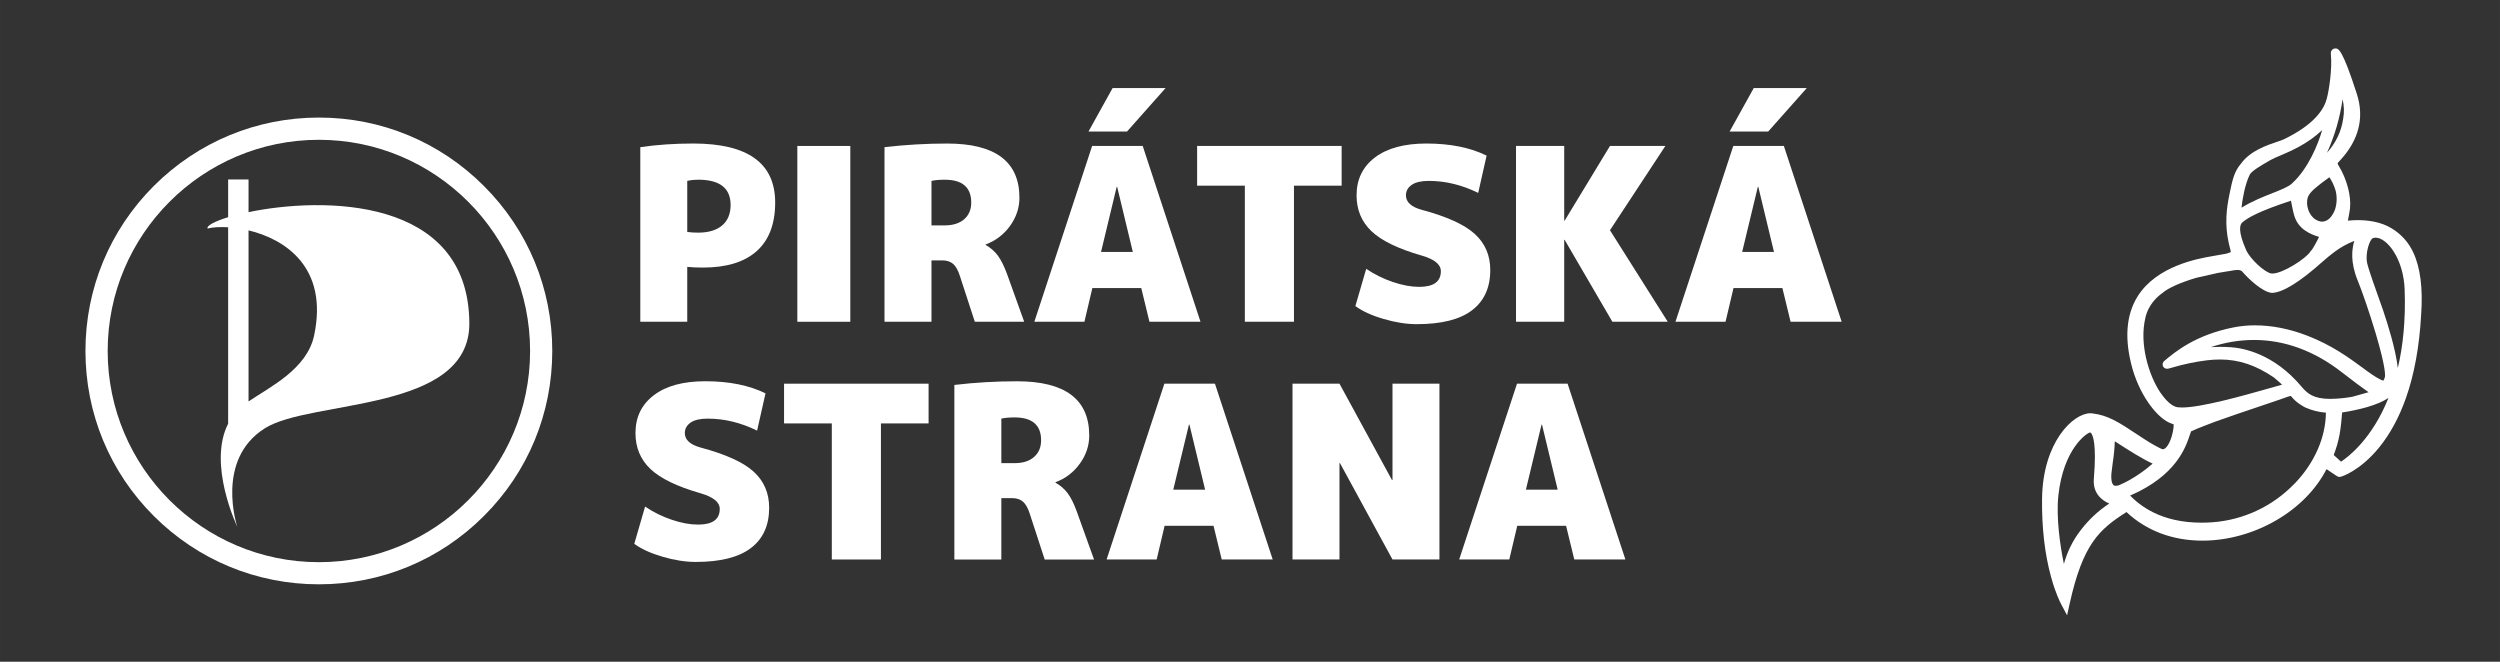 <?xml version="1.0" encoding="UTF-8" standalone="no"?>
<svg
   xmlns:dc="http://purl.org/dc/elements/1.1/"
   xmlns:cc="http://creativecommons.org/ns#"
   xmlns:rdf="http://www.w3.org/1999/02/22-rdf-syntax-ns#"
   xmlns:svg="http://www.w3.org/2000/svg"
   xmlns="http://www.w3.org/2000/svg"
   xmlns:xlink="http://www.w3.org/1999/xlink"
   xmlns:sodipodi="http://sodipodi.sourceforge.net/DTD/sodipodi-0.dtd"
   xmlns:inkscape="http://www.inkscape.org/namespaces/inkscape"
   width="34mm"
   height="9mm"
   viewBox="0 0 128.504 34.016"
   version="1.1"
   id="svg3980"
   sodipodi:docname="watermark.svg"
   inkscape:version="0.92.5 (2060ec1f9f, 2020-04-08)">
  <rect x="0" y="0" width="128.504" height="34.016" fill="#333333" stroke="none"/>
  <sodipodi:namedview
     pagecolor="#ffffff"
     bordercolor="#666666"
     borderopacity="1"
     objecttolerance="10"
     gridtolerance="10"
     guidetolerance="10"
     inkscape:pageopacity="0"
     inkscape:pageshadow="2"
     inkscape:window-width="1200"
     inkscape:window-height="1541"
     id="namedview3982"
     showgrid="false"
     units="mm"
     inkscape:zoom="3.9936997"
     inkscape:cx="83.382774"
     inkscape:cy="16.98141"
     inkscape:window-x="0"
     inkscape:window-y="0"
     inkscape:window-maximized="1"
     inkscape:current-layer="svg3980" />
  <defs
     id="defs3925">
    <path
       id="a"
       d="M 2.716,4.385 H 168.049 V 51.1 H 2.716 Z"
       inkscape:connector-curvature="0" />
  </defs>
  <clipPath
     id="b">
    <use
       xlink:href="#a"
       overflow="visible"
       id="use3927"
       style="overflow:visible"
       x="0"
       y="0"
       width="100%"
       height="100%" />
  </clipPath>
  <defs
     id="defs3937">
    <path
       id="c"
       d="M 2.716,4.385 H 168.049 V 51.1 H 2.716 Z"
       inkscape:connector-curvature="0" />
  </defs>
  <clipPath
     id="d">
    <use
       xlink:href="#c"
       overflow="visible"
       id="use3939"
       style="overflow:visible"
       x="0"
       y="0"
       width="100%"
       height="100%" />
  </clipPath>
  <defs
     id="defs3947">
    <path
       id="e"
       d="M 2.716,4.385 H 168.049 V 51.1 H 2.716 Z"
       inkscape:connector-curvature="0" />
  </defs>
  <clipPath
     id="f">
    <use
       xlink:href="#e"
       overflow="visible"
       id="use3949"
       style="overflow:visible"
       x="0"
       y="0"
       width="100%"
       height="100%" />
  </clipPath>
  <g
     id="g4028"
     transform="matrix(0.546,0,0,0.546,2.91,13.728)"
     style="fill:#ffffff;fill-opacity:1">
    <path
       transform="translate(0,-21.234)"
       inkscape:connector-curvature="0"
       id="path3930"
       d="m 24.691,7.159 c -5.866,0 -11.384,2.289 -15.542,6.438 -4.147,4.149 -6.435,9.669 -6.435,15.535 0,5.876 2.287,11.396 6.435,15.539 4.158,4.147 9.675,6.429 15.542,6.429 5.87,0 11.384,-2.281 15.531,-6.429 4.158,-4.144 6.44,-9.663 6.44,-15.539 0,-5.866 -2.282,-11.386 -6.44,-15.535 -4.146,-4.15 -9.66,-6.438 -15.531,-6.438 m 0,41.857 c -10.965,0 -19.885,-8.915 -19.885,-19.884 0,-10.962 8.919,-19.88 19.885,-19.88 10.961,0 19.883,8.918 19.883,19.88 0.001,10.969 -8.922,19.884 -19.883,19.884"
       clip-path="url(#b)"
       style="fill:#ffffff;fill-opacity:1" />
    <path
       transform="translate(0,-21.234)"
       inkscape:connector-curvature="0"
       id="path3932"
       d="m 18.068,16.063 v -3.077 h -1.921 v 3.552 c -1.301,0.401 -2.056,0.815 -1.932,1.069 0.431,-0.118 1.115,-0.169 1.932,-0.121 v 18.495 c -1.962,3.833 0.861,9.698 0.861,9.698 0,0 -2.124,-6.299 2.6,-9.272 C 23.945,33.675 38.91,34.956 38.854,26.513 38.789,14.551 24.986,14.622 18.068,16.063 m 6.177,11.597 c -0.673,3.185 -4.147,4.845 -6.177,6.224 V 17.779 c 3.459,0.83 7.525,3.489 6.177,9.881 M 59.936,9.602 c -1.753,0 -3.416,0.112 -4.987,0.344 v 16.436 h 4.42 v -5.167 c 0.393,0.042 0.884,0.066 1.474,0.066 2.222,0 3.912,-0.517 5.071,-1.554 1.153,-1.033 1.733,-2.559 1.733,-4.569 0,-3.702 -2.571,-5.556 -7.711,-5.556 m 2.722,7.709 c -0.529,0.455 -1.288,0.682 -2.268,0.682 -0.379,0 -0.718,-0.021 -1.021,-0.068 v -4.804 c 0.346,-0.079 0.688,-0.114 1.021,-0.114 2.04,0 3.061,0.794 3.061,2.38 0,0.827 -0.264,1.474 -0.793,1.924"
       clip-path="url(#b)"
       style="fill:#ffffff;fill-opacity:1" />
    <path
       inkscape:connector-curvature="0"
       id="path3934"
       d="m 69.733,-11.402 h 4.987 v 16.55 h -4.987 z"
       style="fill:#ffffff;fill-opacity:1" />
    <path
       transform="translate(0,-21.234)"
       inkscape:connector-curvature="0"
       id="path3942"
       d="m 86.441,26.381 h 4.648 l -1.63,-4.536 c -0.272,-0.734 -0.561,-1.307 -0.863,-1.708 -0.3,-0.398 -0.682,-0.729 -1.135,-0.986 v -0.045 c 0.938,-0.348 1.704,-0.932 2.295,-1.744 0.588,-0.819 0.885,-1.704 0.885,-2.654 0,-3.401 -2.269,-5.104 -6.805,-5.104 -1.967,0 -3.933,0.114 -5.897,0.342 v 16.435 h 4.423 v -5.778 h 1.019 c 0.423,0 0.765,0.114 1.022,0.337 0.257,0.229 0.467,0.603 0.634,1.136 z M 83.61,17.31 h -1.248 v -4.188 c 0.344,-0.078 0.761,-0.112 1.248,-0.112 1.658,0 2.494,0.717 2.494,2.153 0,0.662 -0.225,1.186 -0.669,1.574 -0.449,0.383 -1.058,0.573 -1.825,0.573"
       clip-path="url(#d)"
       style="fill:#ffffff;fill-opacity:1" />
    <path
       inkscape:connector-curvature="0"
       id="path3944"
       d="m 97.507,1.974 h 4.603 l 0.772,3.174 h 4.806 l -5.441,-16.553 h -4.76 l -5.441,16.553 h 4.714 z m 2.29,-9.523 h 0.046 l 1.474,6.125 h -2.993 z m 4.602,-9.3 h -4.988 l -2.267,4.088 h 3.626 m 11.093,17.909 h 4.625 v -12.81 h 4.487 v -3.74 H 107.37 v 3.74 h 4.493"
       style="fill:#ffffff;fill-opacity:1" />
    <path
       transform="translate(0,-21.234)"
       inkscape:connector-curvature="0"
       id="path3952"
       d="m 128.277,23.097 c -0.756,0 -1.586,-0.152 -2.482,-0.458 -0.898,-0.302 -1.734,-0.717 -2.506,-1.24 l -1.021,3.508 c 0.668,0.486 1.555,0.893 2.668,1.215 1.109,0.327 2.148,0.486 3.117,0.486 2.309,0 4.041,-0.43 5.189,-1.301 1.148,-0.87 1.725,-2.133 1.725,-3.798 0,-1.377 -0.484,-2.506 -1.455,-3.39 -0.965,-0.885 -2.635,-1.644 -5.008,-2.278 -0.982,-0.27 -1.475,-0.726 -1.475,-1.36 0,-0.411 0.184,-0.735 0.547,-0.989 0.365,-0.249 0.898,-0.371 1.605,-0.371 1.574,0 3.125,0.38 4.65,1.13 l 0.793,-3.51 c -1.541,-0.758 -3.426,-1.138 -5.666,-1.138 -2.088,0 -3.705,0.442 -4.854,1.316 -1.15,0.877 -1.723,2.064 -1.723,3.562 0,1.36 0.467,2.487 1.406,3.379 0.936,0.891 2.508,1.653 4.715,2.288 1.211,0.348 1.814,0.837 1.814,1.475 0.002,0.98 -0.679,1.474 -2.039,1.474"
       clip-path="url(#f)"
       style="fill:#ffffff;fill-opacity:1" />
    <path
       inkscape:connector-curvature="0"
       id="path3954"
       d="m 151.451,-11.402 h -5.215 l -4.265,7.029 h -0.043 v -7.029 h -4.537 v 16.55 h 4.537 v -7.708 h 0.043 l 4.492,7.708 h 5.213 l -5.44,-8.616 m 18.526,-13.381 h -4.991 l -2.269,4.088 h 3.631 m 1.474,1.359 h -4.76 l -5.445,16.55 h 4.715 l 0.75,-3.174 h 4.602 l 0.771,3.174 h 4.809 z m -3.925,9.976 1.475,-6.125 h 0.045 l 1.475,6.125 z"
       style="fill:#ffffff;fill-opacity:1" />
    <g
       transform="translate(0,-21.234)"
       id="g3964"
       style="fill:#ffffff;fill-opacity:1">
      <defs
         id="defs3957">
        <path
           inkscape:connector-curvature="0"
           d="M 2.716,4.385 H 168.049 V 51.1 H 2.716 Z"
           id="g" />
      </defs>
      <clipPath
         id="h">
        <use
           height="100%"
           width="100%"
           y="0"
           x="0"
           style="overflow:visible"
           id="use3959"
           overflow="visible"
           xlink:href="#g" />
      </clipPath>
      <path
         inkscape:connector-curvature="0"
         id="path3962"
         d="m 60.617,38.221 c -0.982,-0.27 -1.476,-0.726 -1.476,-1.36 0,-0.407 0.184,-0.733 0.545,-0.987 0.363,-0.249 0.901,-0.372 1.608,-0.372 1.575,0 3.122,0.378 4.651,1.129 l 0.792,-3.508 c -1.541,-0.76 -3.43,-1.14 -5.667,-1.14 -2.085,0 -3.707,0.442 -4.851,1.319 -1.151,0.876 -1.724,2.062 -1.724,3.559 0,1.36 0.467,2.487 1.406,3.38 0.937,0.892 2.509,1.652 4.716,2.287 1.207,0.349 1.812,0.839 1.812,1.474 0,0.986 -0.678,1.476 -2.038,1.476 -0.756,0 -1.583,-0.148 -2.483,-0.456 -0.9,-0.304 -1.735,-0.715 -2.507,-1.242 l -1.019,3.509 c 0.665,0.486 1.553,0.891 2.665,1.215 1.111,0.327 2.149,0.489 3.118,0.489 2.31,0 4.042,-0.432 5.19,-1.303 1.15,-0.871 1.726,-2.135 1.726,-3.798 0,-1.375 -0.485,-2.507 -1.454,-3.392 -0.966,-0.888 -2.638,-1.642 -5.01,-2.279"
         clip-path="url(#h)"
         style="fill:#ffffff;fill-opacity:1" />
    </g>
    <path
       inkscape:connector-curvature="0"
       id="path3966"
       d="m 68.483,14.719 h 4.495 v 12.81 h 4.625 v -12.81 h 4.486 v -3.74 H 68.483"
       style="fill:#ffffff;fill-opacity:1" />
    <g
       transform="translate(0,-21.234)"
       id="g3976"
       style="fill:#ffffff;fill-opacity:1">
      <defs
         id="defs3969">
        <path
           inkscape:connector-curvature="0"
           d="M 2.716,4.385 H 168.049 V 51.1 H 2.716 Z"
           id="i" />
      </defs>
      <clipPath
         id="j">
        <use
           height="100%"
           width="100%"
           y="0"
           x="0"
           style="overflow:visible"
           id="use3971"
           overflow="visible"
           xlink:href="#i" />
      </clipPath>
      <path
         inkscape:connector-curvature="0"
         id="path3974"
         d="m 95.178,42.517 c -0.304,-0.398 -0.684,-0.73 -1.141,-0.984 v -0.046 c 0.939,-0.345 1.703,-0.93 2.291,-1.745 0.592,-0.816 0.885,-1.701 0.885,-2.652 0,-3.403 -2.266,-5.104 -6.801,-5.104 -1.967,0 -3.929,0.113 -5.896,0.345 v 16.435 h 4.422 v -5.779 h 1.021 c 0.422,0 0.765,0.112 1.02,0.338 0.257,0.227 0.469,0.604 0.636,1.134 l 1.405,4.308 h 4.646 L 96.035,44.23 c -0.27,-0.741 -0.559,-1.312 -0.857,-1.713 m -3.17,-3.4 c -0.44,0.388 -1.051,0.576 -1.824,0.576 h -1.246 v -4.192 c 0.347,-0.08 0.762,-0.113 1.246,-0.113 1.662,0 2.497,0.717 2.497,2.152 0,0.664 -0.224,1.192 -0.673,1.577"
         clip-path="url(#j)"
         style="fill:#ffffff;fill-opacity:1" />
    </g>
    <path
       inkscape:connector-curvature="0"
       id="path3978"
       d="m 104.287,10.979 -5.439,16.55 h 4.713 l 0.748,-3.174 h 4.605 l 0.772,3.174 h 4.8 l -5.438,-16.55 z m 0.838,9.975 1.475,-6.123 h 0.047 l 1.475,6.123 z m 20.637,-0.906 h -0.049 l -4.942,-9.071 h -4.421 v 16.553 h 4.421 v -9.073 h 0.047 l 4.944,9.073 h 4.42 v -16.553 h -4.42 m 11.722,0.002 -5.443,16.55 h 4.717 l 0.75,-3.174 h 4.596 l 0.773,3.174 h 4.812 l -5.441,-16.55 z m 0.838,9.975 1.473,-6.123 h 0.043 l 1.475,6.123 z"
       style="fill:#ffffff;fill-opacity:1" />
  </g>
  <path
     inkscape:connector-curvature="0"
     style="fill:#ffffff;stroke-width:0.911"
     d="m 124.038,12.96 c -0.235,-0.502 -0.613,-0.924 -1.087,-1.212 -0.564,-0.357 -1.268,-0.433 -1.758,-0.433 -0.165,2.7e-5 -0.33,0.009 -0.495,0.026 h -0.012 c 0.009,-0.068 0.026,-0.155 0.041,-0.226 0.025,-0.125 0.052,-0.266 0.068,-0.414 0.065,-0.632 -0.16,-1.483 -0.574,-2.167 -0.066,-0.109 -0.064,-0.146 -0.064,-0.146 0.021,-0.031 0.045,-0.059 0.072,-0.085 l 0.038,-0.04 c 0.98,-1.049 1.276,-2.202 0.879,-3.435 -0.752,-2.338 -0.954,-2.338 -1.101,-2.338 -0.033,-3.24e-4 -0.066,0.006 -0.096,0.019 -0.03,0.013 -0.057,0.033 -0.079,0.057 -0.025,0.03 -0.042,0.064 -0.053,0.101 -0.01,0.037 -0.012,0.076 -0.006,0.114 0.076,0.775 -0.099,1.885 -0.215,2.307 -0.143,0.532 -0.641,1.324 -2.215,2.078 -0.111,0.047 -0.223,0.089 -0.338,0.124 -0.513,0.172 -1.371,0.459 -1.848,1.115 -0.36,0.421 -0.446,0.843 -0.602,1.605 -0.139,0.677 -0.251,1.502 -0.032,2.486 0.022,0.097 0.043,0.179 0.062,0.252 0.013,0.052 0.025,0.097 0.034,0.136 l 0.019,-0.004 -0.019,0.005 c 0.015,0.058 0.005,0.072 -0.016,0.087 -0.076,0.03 -0.154,0.054 -0.233,0.072 -0.233,0.037 -0.466,0.079 -0.689,0.122 -0.709,0.122 -2.851,0.491 -3.838,2.062 -0.609,0.969 -0.695,2.234 -0.258,3.765 0.454,1.515 1.355,2.557 1.972,2.769 l 0.01,0.003 c 0.044,0.02 0.087,0.037 0.128,0.051 0,0.043 -0.003,0.094 -0.009,0.153 -0.004,0.026 -0.008,0.054 -0.012,0.084 -0.068,0.494 -0.301,1.027 -0.539,1.041 -0.125,-0.024 -0.622,-0.306 -0.973,-0.537 -0.113,-0.073 -0.22,-0.144 -0.321,-0.211 -0.981,-0.649 -1.522,-1.006 -2.348,-1.099 -0.028,-0.003 -0.057,-0.005 -0.085,-0.005 -0.874,0 -2.448,1.472 -2.481,4.406 -0.017,1.47 0.137,2.813 0.459,3.993 0.23,0.846 0.474,1.328 0.545,1.457 l 0.283,0.53 0.129,-0.583 c 0.682,-3.089 1.523,-3.833 2.924,-4.724 1.026,0.962 2.374,1.469 3.909,1.469 1.294,0 2.648,-0.376 3.811,-1.059 1.143,-0.67 2.025,-1.574 2.564,-2.617 0.09,0.058 0.198,0.134 0.27,0.184 0.256,0.179 0.311,0.217 0.402,0.217 h 0.008 c 0.1,-0.004 1.045,-0.321 2.014,-1.504 0.562,-0.687 1.026,-1.537 1.378,-2.527 0.436,-1.224 0.699,-2.669 0.789,-4.295 0.099,-1.365 -0.04,-2.452 -0.412,-3.23 z m -3.626,-7.857 c 0.081,0.328 0.092,0.669 0.031,1.001 -0.091,0.646 -0.365,1.224 -0.832,1.751 0.398,-0.874 0.668,-1.801 0.801,-2.753 z m -0.676,4.008 c 0.142,0.215 0.251,0.451 0.322,0.699 0.079,0.325 0.065,0.667 -0.041,0.984 -0.167,0.398 -0.392,0.599 -0.667,0.599 h -0.037 c -0.097,-0.015 -0.19,-0.049 -0.274,-0.1 -0.354,-0.207 -0.546,-0.758 -0.408,-1.161 0.005,-0.012 0.011,-0.024 0.016,-0.037 0.023,-0.058 0.087,-0.17 0.267,-0.343 0.256,-0.227 0.631,-0.513 0.82,-0.641 z m -4.103,-0.11 0.003,-0.006 v -0.006 c 0.076,-0.186 0.597,-0.488 0.944,-0.688 0.043,-0.026 0.086,-0.051 0.129,-0.075 0.152,-0.08 0.307,-0.151 0.466,-0.215 0.569,-0.242 1.457,-0.62 2.188,-1.324 -0.212,0.744 -0.723,1.996 -1.562,2.754 -0.186,0.168 -0.563,0.318 -0.999,0.49 -0.47,0.185 -1.036,0.408 -1.584,0.744 0.043,-0.429 0.175,-1.177 0.412,-1.674 z m -0.364,2.423 c 0.282,-0.233 0.798,-0.549 2.49,-1.107 0.012,0.052 0.025,0.12 0.038,0.187 0.01,0.051 0.022,0.108 0.034,0.171 0.111,0.547 0.233,1.161 1.371,1.502 -0.106,0.233 -0.324,0.627 -0.4,0.702 l -0.025,0.022 -0.017,0.029 c -0.221,0.356 -1.418,1.131 -1.955,1.131 -0.023,2.74e-4 -0.046,-0.002 -0.069,-0.005 -0.323,-0.062 -1.064,-0.721 -1.282,-1.208 -0.421,-0.955 -0.335,-1.3 -0.189,-1.421 z m -4.215,8.768 c -0.62,-0.923 -1.09,-2.535 -0.782,-3.831 v -0.006 c 0.149,-0.705 0.641,-1.12 0.844,-1.266 l 0.029,-0.022 c 0.302,-0.263 0.92,-0.541 1.74,-0.784 0.117,-0.03 0.181,-0.044 0.184,-0.044 0.151,-0.032 0.316,-0.069 0.476,-0.106 0.303,-0.077 0.611,-0.138 0.921,-0.18 0.077,-0.008 0.155,-0.023 0.23,-0.037 0.101,-0.022 0.203,-0.035 0.307,-0.04 0.082,-0.004 0.164,0.017 0.233,0.062 0.304,0.361 1.049,1.075 1.537,1.117 h 0.015 0.016 c 0.556,-0.03 1.427,-0.572 2.591,-1.614 0.198,-0.175 0.381,-0.328 0.561,-0.461 l 0.022,-0.017 c 0.317,-0.241 0.667,-0.436 1.038,-0.58 -0.122,0.399 -0.219,1.08 0.175,2.04 0.205,0.497 0.597,1.616 0.923,2.711 0.561,1.887 0.483,2.219 0.472,2.25 -0.016,0.064 -0.041,0.125 -0.075,0.182 -0.044,-0.009 -0.086,-0.023 -0.125,-0.044 -0.283,-0.131 -0.6,-0.364 -0.97,-0.638 -0.688,-0.504 -1.543,-1.131 -2.794,-1.62 -0.919,-0.358 -1.833,-0.541 -2.715,-0.541 -0.365,-6.37e-4 -0.73,0.034 -1.089,0.104 -1.971,0.389 -3.01,1.258 -3.568,1.725 l -0.003,0.003 c -0.037,0.03 -0.063,0.07 -0.076,0.115 -0.013,0.045 -0.011,0.094 0.004,0.138 0.016,0.044 0.045,0.082 0.084,0.108 0.038,0.026 0.084,0.04 0.131,0.04 0.051,0 0.1,-0.014 0.264,-0.061 0.591,-0.176 1.195,-0.302 1.807,-0.377 0.219,-0.026 0.44,-0.039 0.66,-0.039 0.954,0 1.832,0.291 2.761,0.923 0.213,0.178 0.343,0.295 0.421,0.373 l -0.08,0.021 -0.564,0.159 c -1.395,0.395 -3.504,0.991 -4.503,0.991 -0.077,6.38e-4 -0.153,-0.004 -0.229,-0.013 -0.259,-0.038 -0.575,-0.308 -0.868,-0.741 z m -4.115,7.078 c -0.393,0.512 -0.682,1.096 -0.851,1.718 -0.188,-0.899 -0.408,-2.378 -0.283,-3.53 0.261,-2.386 1.443,-3.185 1.618,-3.227 h 0.011 c 0.009,0 0.021,0 0.045,0.025 0.095,0.103 0.298,0.536 0.15,2.327 -0.035,0.369 0.054,0.681 0.265,0.928 0.143,0.163 0.323,0.29 0.525,0.371 -0.569,0.376 -1.07,0.845 -1.481,1.389 z m 2.009,-2.342 c -0.061,0.028 -0.128,0.043 -0.195,0.045 -0.024,0.002 -0.048,-0.001 -0.07,-0.01 -0.022,-0.009 -0.042,-0.022 -0.058,-0.039 -0.038,-0.04 -0.124,-0.175 -0.096,-0.574 0.019,-0.196 0.047,-0.392 0.072,-0.583 0.057,-0.359 0.091,-0.721 0.103,-1.085 0.689,0.451 1.452,0.929 1.947,1.149 -0.323,0.286 -0.995,0.801 -1.702,1.097 z m 8.99,-0.064 c -1.111,1.158 -2.612,1.864 -4.213,1.982 -0.19,0.014 -0.379,0.021 -0.562,0.021 -2.108,0 -3.179,-0.895 -3.672,-1.393 2.382,-1.027 2.865,-2.497 3.076,-3.138 0.02,-0.062 0.039,-0.117 0.058,-0.163 0.091,-0.045 0.38,-0.175 1.272,-0.509 0.699,-0.252 1.538,-0.534 2.278,-0.783 0.616,-0.208 1.148,-0.388 1.439,-0.494 l 0.024,-0.007 c 0.058,-0.016 0.093,-0.024 0.117,-0.028 l 0.016,0.021 c 0.271,0.353 0.718,0.568 0.722,0.571 0.336,0.15 0.695,0.241 1.062,0.268 -0.009,1.273 -0.59,2.594 -1.614,3.653 z m 1.847,-4.36 c -0.882,0 -1.191,-0.284 -1.48,-0.627 -1.432,-1.707 -3.015,-1.987 -3.63,-2.028 -0.197,-0.013 -0.39,-0.019 -0.575,-0.019 -0.155,0 -0.307,0.004 -0.455,0.013 0.713,-0.242 1.461,-0.367 2.215,-0.368 1.579,0 3.1,0.559 4.518,1.662 0.578,0.449 1.004,0.768 1.371,1.024 -0.179,0.053 -0.421,0.121 -0.726,0.204 l -0.117,0.032 c -0.37,0.066 -0.745,0.102 -1.121,0.107 z m 0.55,3.228 c -0.093,-0.082 -0.233,-0.212 -0.378,-0.344 0.133,-0.339 0.234,-0.691 0.301,-1.049 0.069,-0.378 0.112,-0.874 0.132,-1.137 0.419,-0.063 0.833,-0.151 1.241,-0.264 0.491,-0.141 0.871,-0.301 1.141,-0.484 -0.843,2.106 -2.065,3.031 -2.437,3.276 z m 2.918,-4.816 c -0.125,-1.038 -0.545,-2.321 -0.71,-2.82 -0.018,-0.058 -0.032,-0.1 -0.042,-0.131 -0.012,-0.04 -0.05,-0.145 -0.128,-0.361 -0.202,-0.565 -0.624,-1.738 -0.699,-2.086 -0.108,-0.51 0.136,-1.213 0.291,-1.274 0.048,-0.018 0.099,-0.027 0.15,-0.027 0.287,0 0.641,0.271 0.921,0.708 0.339,0.525 0.54,1.22 0.567,1.952 0.058,1.597 -0.09,2.932 -0.35,4.039"
     id="path3779" />
</svg>
